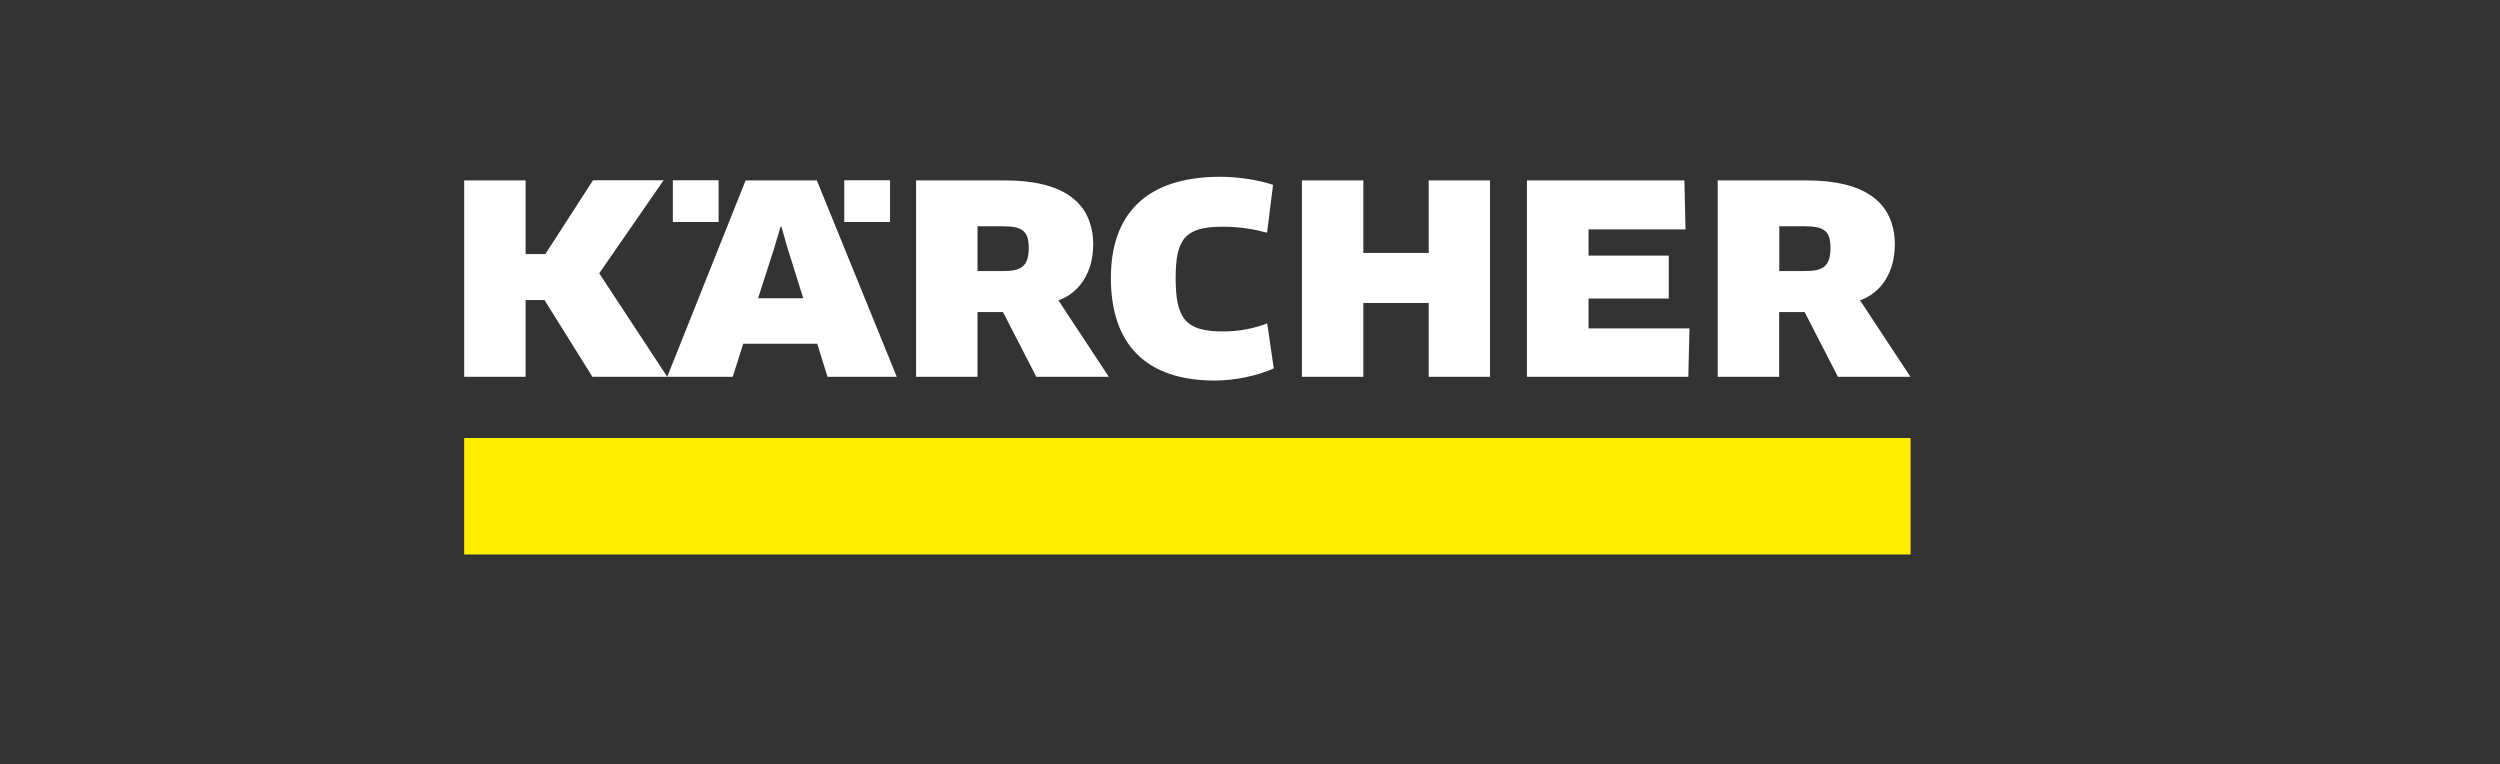 <?xml version="1.0" encoding="UTF-8"?> <svg xmlns="http://www.w3.org/2000/svg" width="301" height="92" viewBox="0 0 301 92" fill="none"><rect x="0" y="0" width="301" height="92" fill="#333333" stroke="none"/> <path d="M55.887 66.76H230.033V52.738H55.887V66.76Z" fill="#FFEE00"></path> <path d="M71.388 21.723L65.66 30.589H63.284V21.723H55.887V45.365H63.284V36.129H65.56L71.323 45.365H80.337L72.148 32.907L79.899 21.706H71.39L71.388 21.723ZM101.65 26.727H107.16V21.706H101.65V26.727ZM81.009 26.727H86.518V21.706H81.009V26.727ZM96.714 35.911H91.271L93.259 29.732L93.984 27.281H94.084L94.776 29.732L96.714 35.911ZM107.969 45.365L98.349 21.723H89.772L80.335 45.365H88.221L89.485 41.386H98.399L99.629 45.365H107.952H107.969ZM220.393 29.832C220.393 32.065 219.5 32.636 217.326 32.636H214.225V27.246H217.359C219.634 27.246 220.391 27.85 220.391 29.832H220.393ZM228.145 29.547C228.145 24.274 224.438 21.721 217.479 21.721H206.812V45.364H214.21V37.573H217.277L221.288 45.364H230.016L223.95 36.162C226.613 35.222 228.129 32.602 228.129 29.547H228.145ZM153.297 22.26C151.595 21.689 149.151 21.285 146.91 21.285C137.795 21.285 133.75 25.986 133.75 33.459C133.75 41.535 138.047 45.817 146.269 45.817C148.713 45.817 151.358 45.246 153.363 44.356L152.571 38.931C151.054 39.535 149.217 39.906 147.245 39.906C142.729 39.906 141.55 38.36 141.55 33.474C141.55 28.838 142.629 27.295 147.178 27.295C149.3 27.295 151.07 27.613 152.553 28.016L153.278 22.24L153.297 22.26ZM179.397 45.365V21.723H172.017V30.456H164.147V21.723H156.75V45.365H164.147V36.483H172.017V45.365H179.397ZM191.26 39.539V35.946H200.916V30.774H191.26V27.617H202.937L202.802 21.723H183.845V45.365H203.274L203.41 39.539H191.26ZM123.86 29.832C123.86 32.065 122.967 32.636 120.793 32.636H117.692V27.246H120.826C123.101 27.246 123.858 27.85 123.858 29.832H123.86ZM131.627 29.547C131.627 24.274 127.921 21.721 120.961 21.721H110.295V45.364H117.692V37.573H120.76L124.77 45.364H133.498L127.433 36.162C130.096 35.222 131.612 32.602 131.612 29.547" fill="white"></path> </svg> 